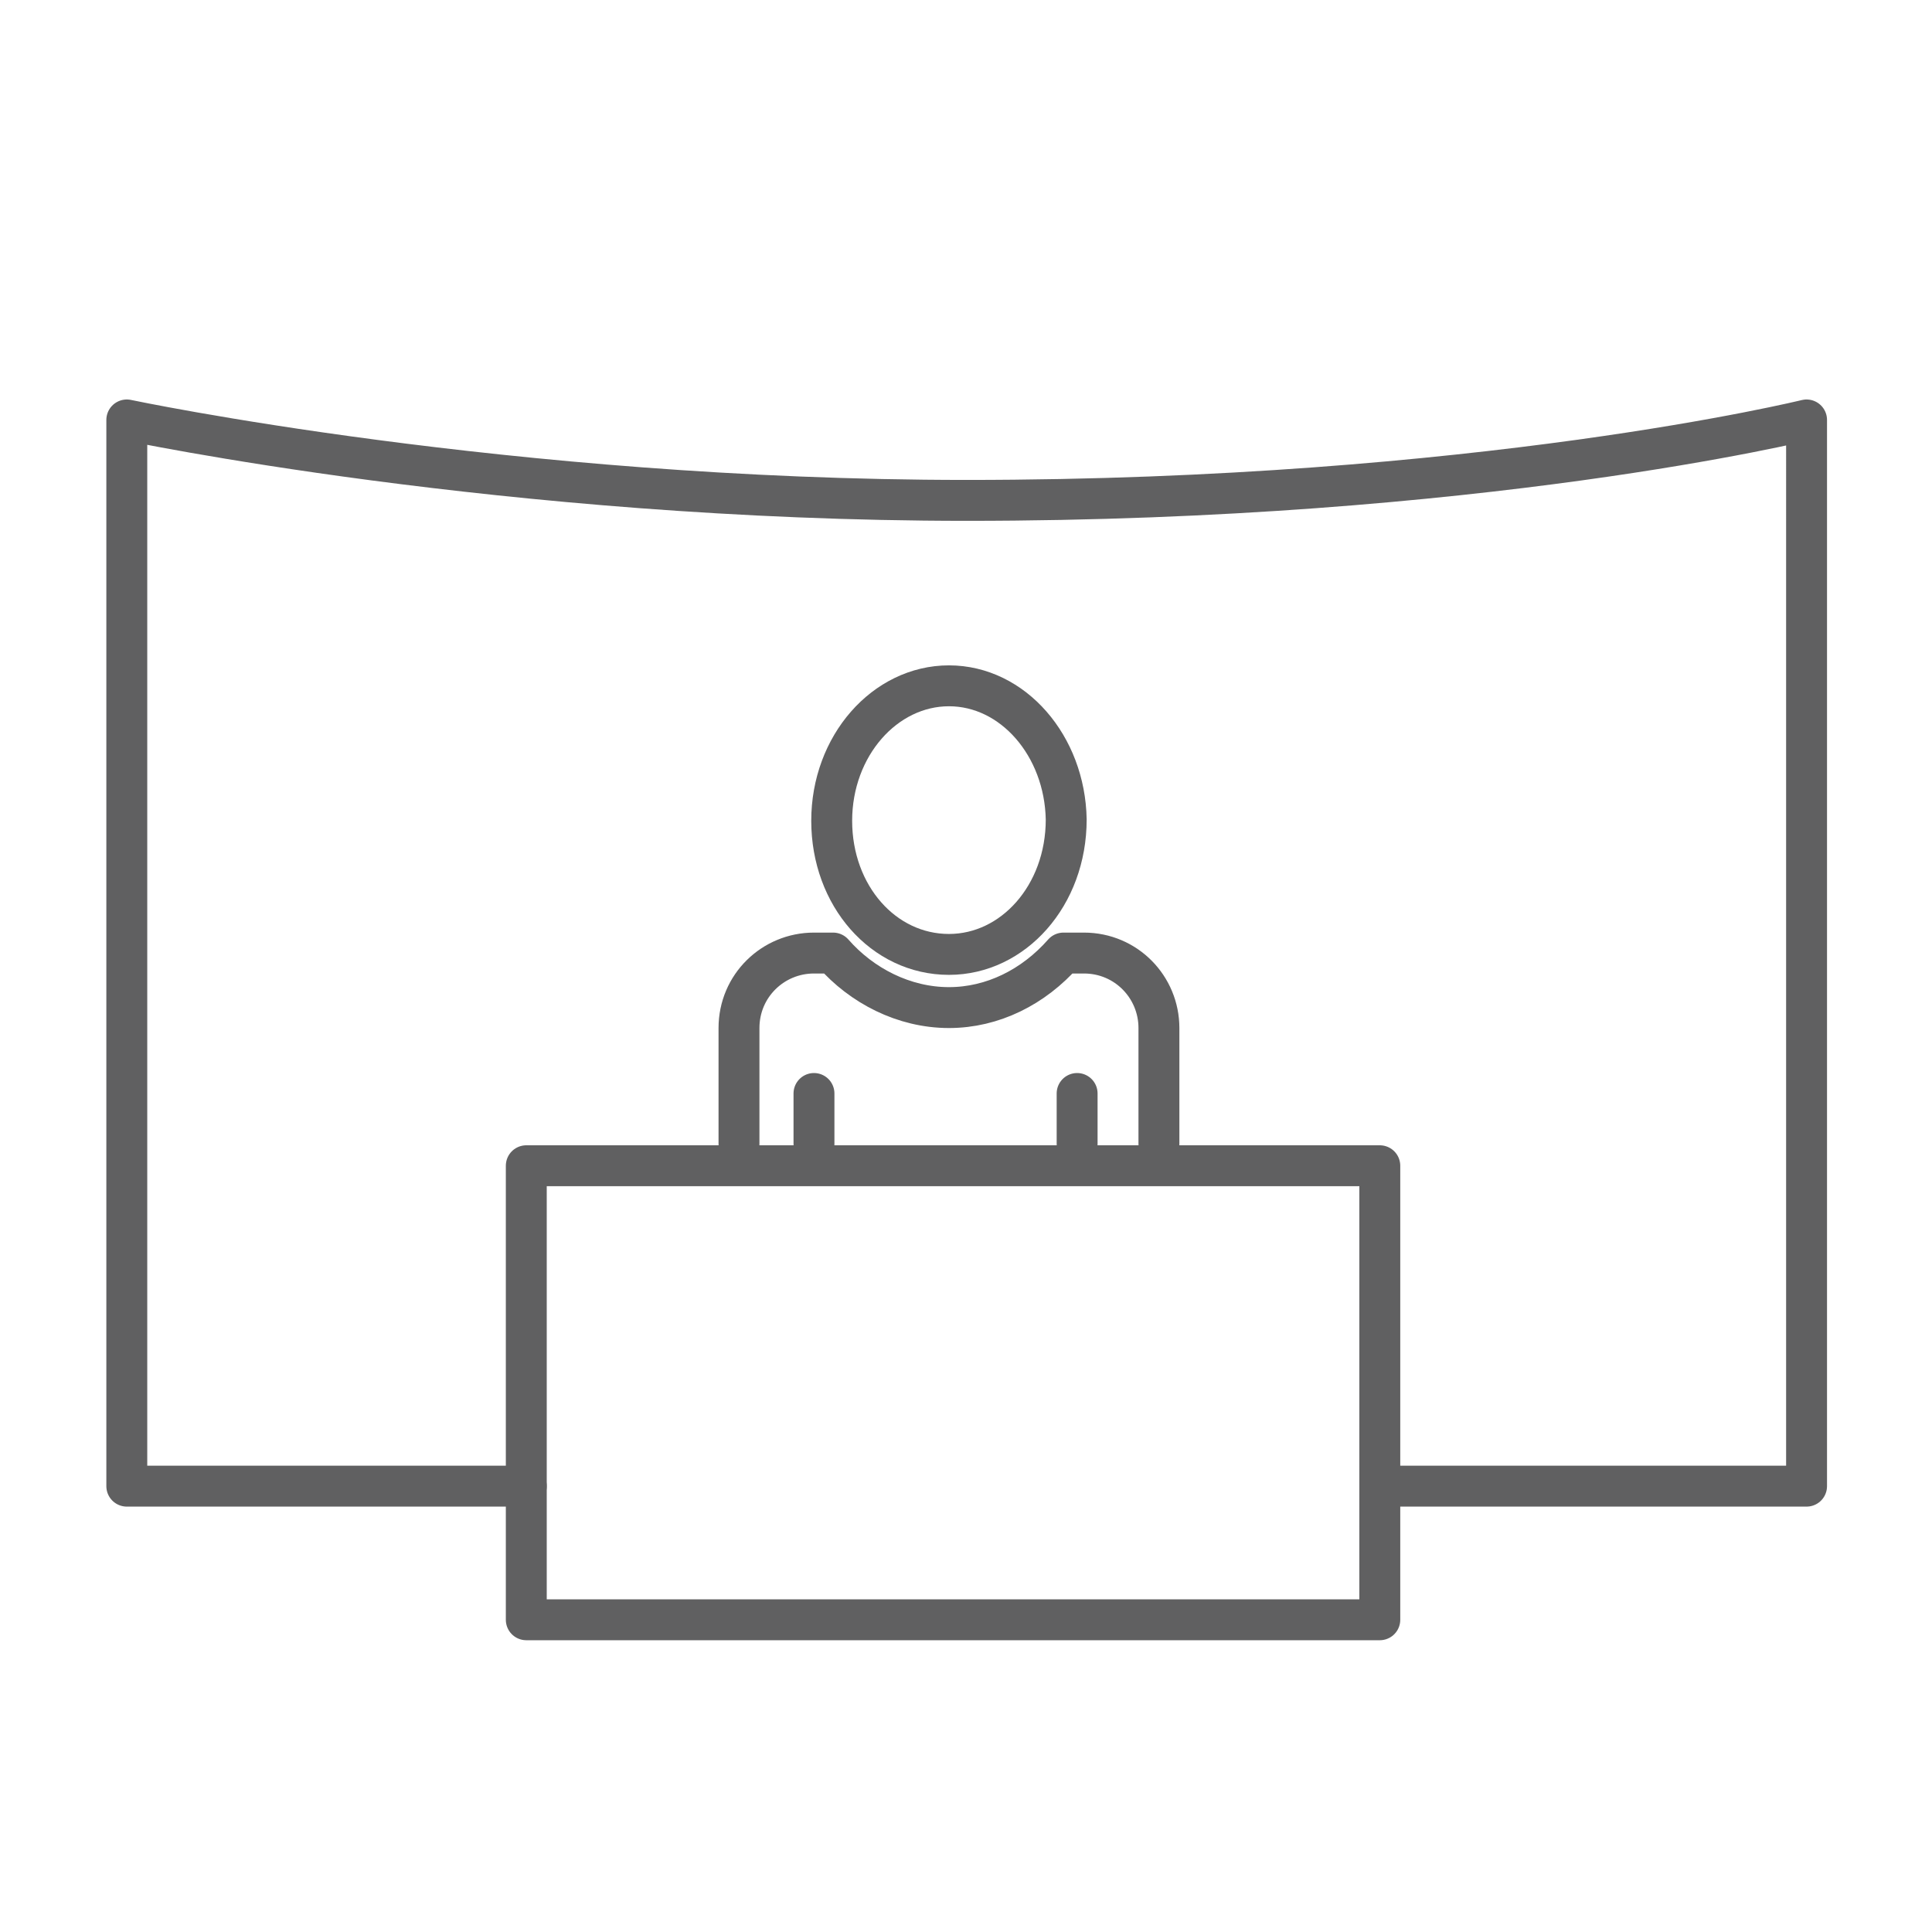 <?xml version="1.0" encoding="utf-8"?>
<!-- Generator: Adobe Illustrator 26.0.3, SVG Export Plug-In . SVG Version: 6.00 Build 0)  -->
<svg version="1.1" id="Ebene_1" xmlns="http://www.w3.org/2000/svg" xmlns:xlink="http://www.w3.org/1999/xlink" x="0px" y="0px"
	 viewBox="0 0 141.7 141.7" style="enable-background:new 0 0 141.7 141.7;" xml:space="preserve">
<style type="text/css">
	.st0{fill:#FFFFFF;}
	.st1{fill:none;stroke:#606061;stroke-width:3;stroke-linecap:round;stroke-linejoin:round;stroke-miterlimit:10;}
</style>
<rect class="st0" width="141.7" height="141.7"/>
<path class="st1" d="M101.2,118.8H38.6V85.5h62.6V118.8z"/>
<path class="st1" d="M79,83.9v-3.7"/>
<path class="st1" d="M59.7,80.2v3.7"/>
<path class="st1" d="M69.6,70c4.7,0,8.6-4.3,8.6-9.9c-0.1-5.4-3.9-9.8-8.6-9.8c-4.7,0-8.6,4.4-8.6,9.9S64.8,70,69.6,70z"/>
<path class="st1" d="M85,83.9v-8.5c0-3-2.4-5.5-5.5-5.5H78c-2.2,2.5-5.2,4-8.4,4c-3.3,0-6.4-1.6-8.5-4h-1.4c-3,0-5.5,2.4-5.5,5.5
	v8.5"/>
<path class="st1" d="M38.6,109H9.3V30.8c0,0,27.9,5.9,61.6,5.9c37.6,0,61.6-5.9,61.6-5.9V109h-30.3"/>
</svg>
